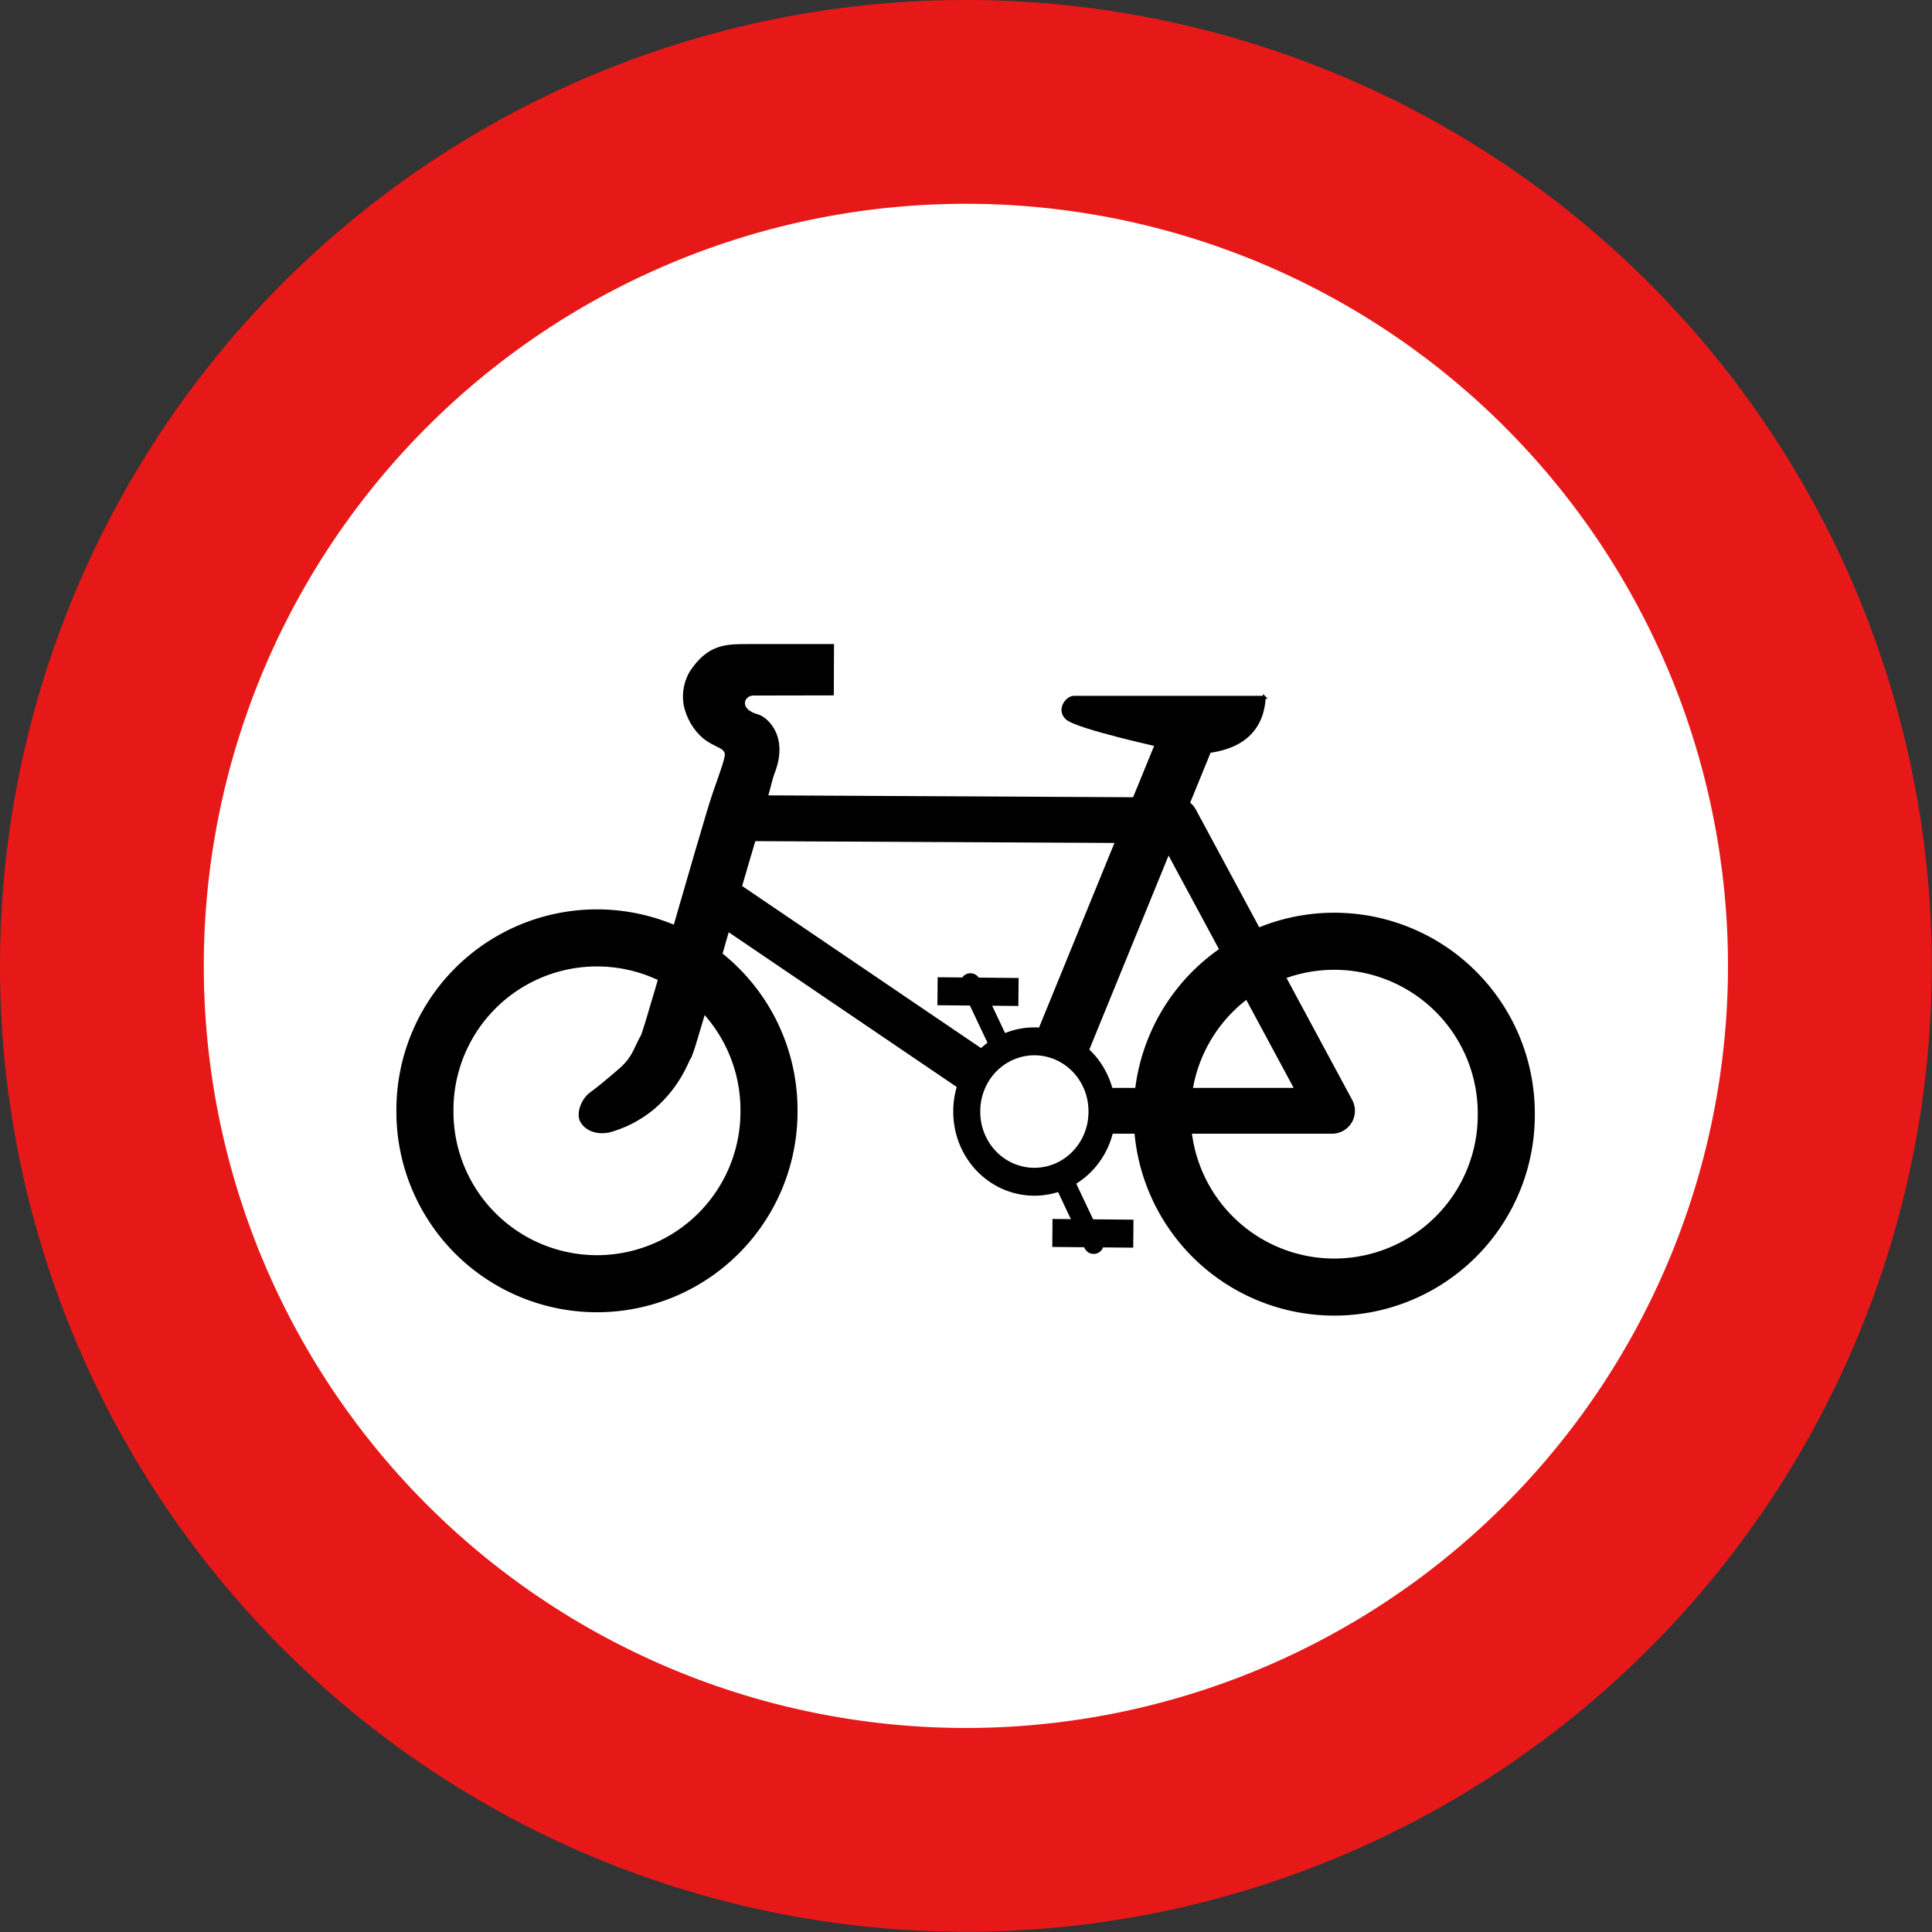 <?xml version="1.0" encoding="UTF-8"?>
<svg version="1.0" viewBox="0 0 642.57 642.57" xmlns="http://www.w3.org/2000/svg">
<rect x="0" y="0" width="642.57" height="642.57" fill="#333333" stroke="none"/>
<g transform="translate(-37.027 -148.82)">
<path transform="matrix(.969 0 0 .969 -9.994 89.209)" d="m676.6 393.04a296.55 296.55 0 1 1-593.1 0 296.55 296.55 0 1 1 593.1 0z" fill="#fff" fill-rule="evenodd" stroke="#e71818" stroke-width="69.948"/>
<g transform="matrix(.73 0 0 .73 106 -102.7)">
<path transform="translate(312.88 390.21)" d="m278.91 461.96a78.381 78.381 0 1 1-156.76 0 78.381 78.381 0 1 1 156.76 0z" fill="#fff" fill-rule="evenodd" stroke="#000" stroke-width="26"/>
<path transform="translate(-23.033 388.68)" d="m278.91 461.96a78.381 78.381 0 1 1-156.76 0 78.381 78.381 0 1 1 156.76 0z" fill="#fff" fill-rule="evenodd" stroke="#000" stroke-width="26"/>
<path transform="translate(-23.033 388.68)" d="m262.63 328.61 201.55 1.02 71.25 132.33h-136.4l-142.51-96.7" fill="none" stroke="#000" stroke-linejoin="round" stroke-width="20.875"/>
<path transform="translate(-23.033 388.68)" d="m270.37 249.31c-10.95 0-19.22-0.25-27.7 12.71-2.45 4.32-3.56 9.6-2.66 14.85 1.08 5.97 4.62 11.83 8.78 15.3 5.52 4.6 10.76 4.25 9.91 8.38-1.09 5.3-4.4 12.67-7.98 24.64-3.64 12.14-7.95 27.01-12.19 41.65-4.24 14.65-8.39 29.07-11.69 40.32-1.64 5.62-3.08 10.44-4.18 14.06-1.08 3.52-2.03 6.26-1.94 6.06-3.43 6.04-3.9 9.97-9.65 15.1-6.45 5.65-11.7 9.82-13.53 11.09-4.62 3.37-6.78 10.46-4.33 13.97 3.08 4.78 9.44 5.51 14.09 4.08 4.42-1.4 11.41-3.81 19.51-10.52l0.07-0.09 0.09-0.07c11.28-9.67 15.45-21.41 15.87-22.09l0.6-0.91 0.4-1c0.98-2.4 1.57-4.52 2.72-8.31 1.16-3.78 2.62-8.68 4.28-14.34 3.32-11.34 7.46-25.79 11.69-40.41s8.54-29.41 12.13-41.4c3.58-12 5.85-21.85 6.69-23.94 2.04-5.1 3.08-10.61 1.69-16.13-1.4-5.52-5.56-9.97-9.3-11.01-8.54-2.39-6.28-8.53-1.91-8.54l36.61-0.07 0.09-23.38h-38.16z" fill-rule="evenodd" stroke-linecap="round" stroke-width="25"/>
<path transform="translate(-23.033 388.68)" d="m401.64 457.82 69.1-169.15" fill="#fff" fill-rule="evenodd" stroke="#000" stroke-width="25"/>
<path transform="translate(-23.033 388.68)" d="m370.69 403.84 56.14 118.76" fill="#fff" fill-rule="evenodd" stroke="#000" stroke-linecap="round" stroke-width="9.125"/>
<path transform="matrix(.393 0 0 .406 297.98 663.42)" d="m278.91 461.96a78.381 78.381 0 1 1-156.76 0 78.381 78.381 0 1 1 156.76 0z" fill="#fff" fill-rule="evenodd" stroke="#000" stroke-width="31.305"/>
<path transform="translate(-23.033 388.68)" d="m355.7 407.48 36.88 0.34" fill="#fff" fill-rule="evenodd" stroke="#000" stroke-width="12.75"/>
<path transform="translate(-23.033 388.68)" d="m408.03 517.61 36.88 0.33" fill="#fff" fill-rule="evenodd" stroke="#000" stroke-width="12.75"/>
<path transform="translate(-23.033 388.68)" d="m504.57 273.55h-86.73c-3.24 0-7.42 5.73-3.24 9.54 4.52 4.3 45.16 13.14 45.16 13.14s11.16 3.06 17.1 2.34 26.45-2.52 27.71-25.02z" fill-rule="evenodd" stroke="#000" stroke-width="1pt"/>
</g>
</g>
</svg>
